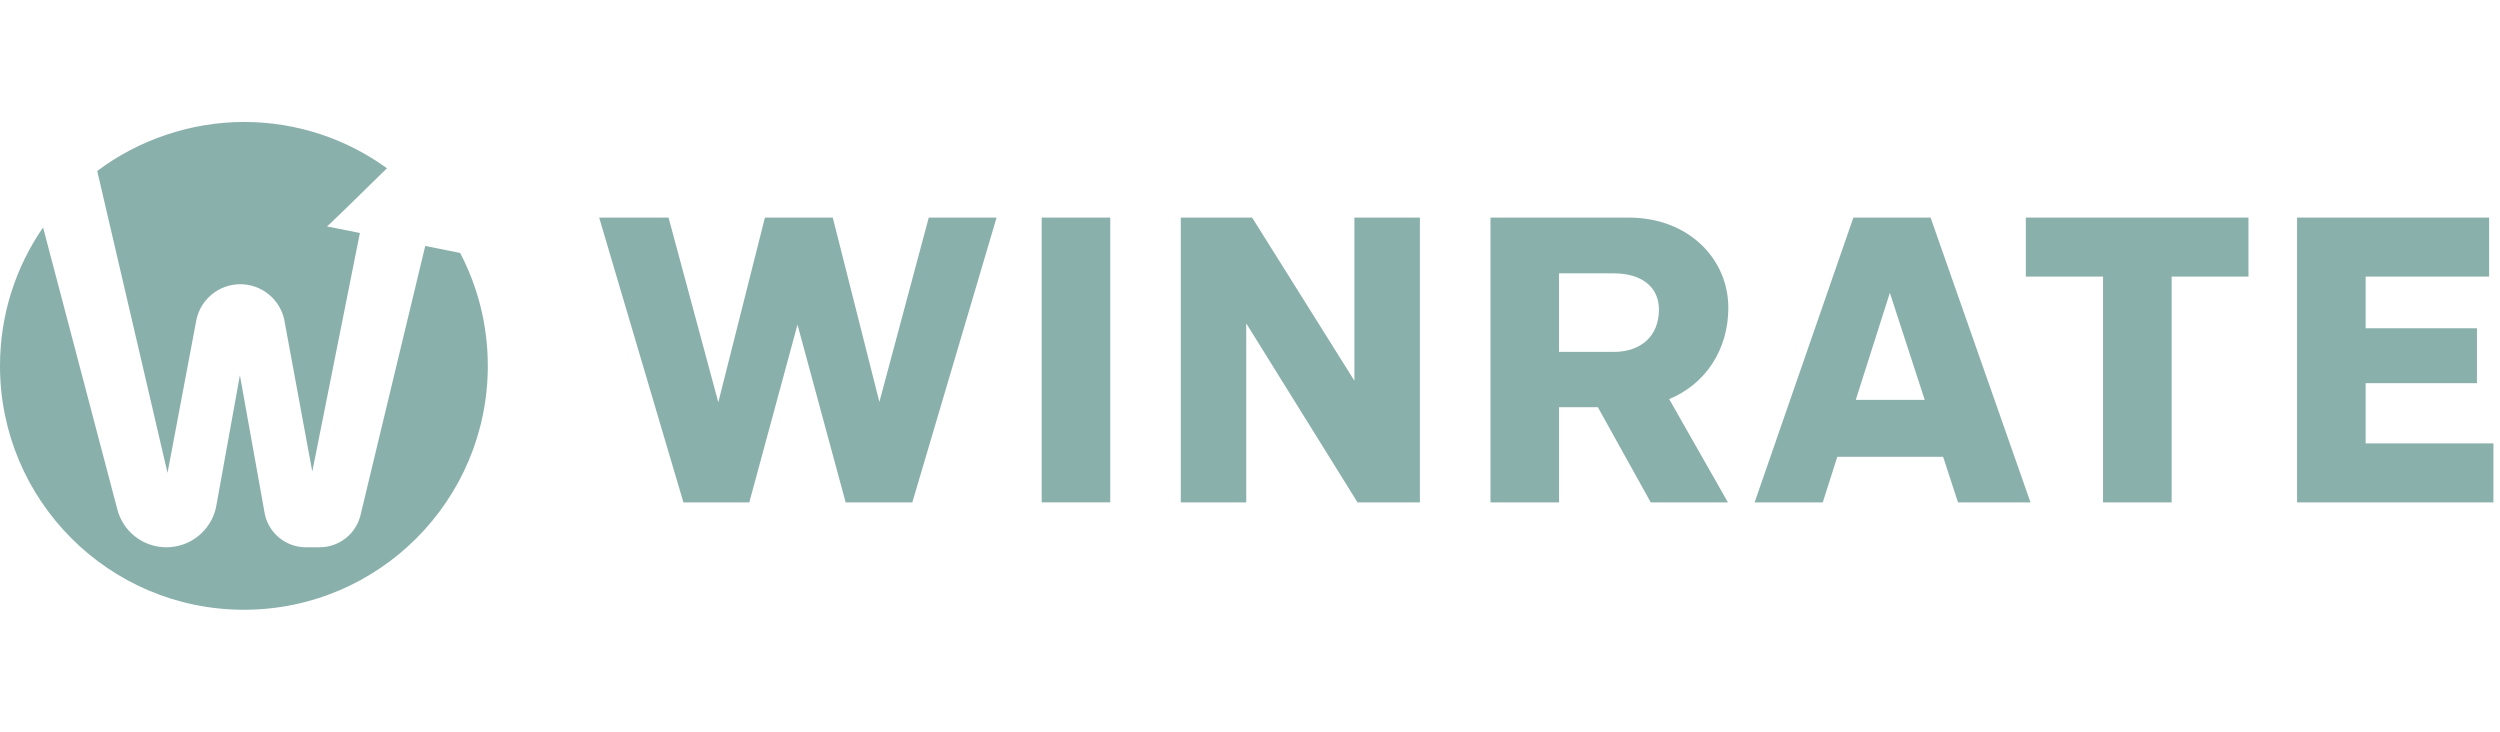 <?xml version="1.0" encoding="UTF-8"?> <svg xmlns="http://www.w3.org/2000/svg" width="205" height="60" viewBox="0 0 205 60" fill="none"><path d="M54.821 17.842L58.901 32.99L62.724 17.842H68.286L72.109 32.957L76.159 17.842H81.72L74.809 41.197H69.345L65.394 26.618L61.442 41.197H56.042L49.131 17.842H54.821Z" fill="#8AB0AB"></path><path d="M91.041 17.842H85.418V41.194H91.041V17.842Z" fill="#8AB0AB"></path><path d="M102.675 17.842L111.062 31.221V17.842H116.43V41.197H111.319L102.191 26.517V41.197H96.825V17.842H102.675Z" fill="#8AB0AB"></path><path d="M133.559 17.842C138.445 17.842 141.723 21.212 141.723 25.249C141.723 28.619 139.892 31.488 136.871 32.724L141.692 41.197H135.362L131.025 33.392H127.842V41.197H122.219V17.842H133.562H133.559ZM127.839 22.415V28.855H132.338C134.557 28.855 136.033 27.554 136.033 25.384C136.033 23.483 134.554 22.415 132.338 22.415H127.839Z" fill="#8AB0AB"></path><path d="M143.878 41.197L151.977 17.842H158.307L166.501 41.197H160.557L159.336 37.459H150.658L149.467 41.197H143.875H143.878ZM157.827 32.788L154.968 24.013L152.173 32.788H157.83H157.827Z" fill="#8AB0AB"></path><path d="M184.374 17.842V22.681H178.075V41.197H172.449V22.681H166.119V17.842H184.374Z" fill="#8AB0AB"></path><path d="M204.108 17.842V22.681H193.982V26.918H203.11V31.42H193.982V36.358H204.46V41.197H188.359V17.842H204.108Z" fill="#8AB0AB"></path><path d="M13.737 38.776L16.116 26.165C16.501 24.49 17.992 23.306 19.706 23.306C21.42 23.306 22.923 24.5 23.302 26.18L25.607 38.669L29.51 19.106C28.157 18.837 27.098 18.626 26.81 18.564C26.976 18.46 29.568 15.92 31.729 13.799C28.433 11.408 24.38 10 20 10C15.62 10 11.322 11.497 7.977 14.016C7.995 14.086 8.01 14.16 8.022 14.233L13.737 38.776Z" fill="#8AB0AB"></path><path d="M37.732 20.741C37.45 20.683 36.315 20.456 34.87 20.168L29.559 42.253C29.18 43.792 27.799 44.876 26.214 44.876H25.081C23.468 44.876 22.072 43.759 21.72 42.185L19.672 30.771L17.707 41.644C17.273 43.535 15.589 44.876 13.649 44.876C11.708 44.876 10.055 43.563 9.602 41.696L3.532 18.65C1.304 21.876 0 25.785 0 30C0 41.047 8.953 50 20 50C31.047 50 40 41.044 40 30C40 26.657 39.18 23.508 37.729 20.738" fill="#8AB0AB"></path></svg> 